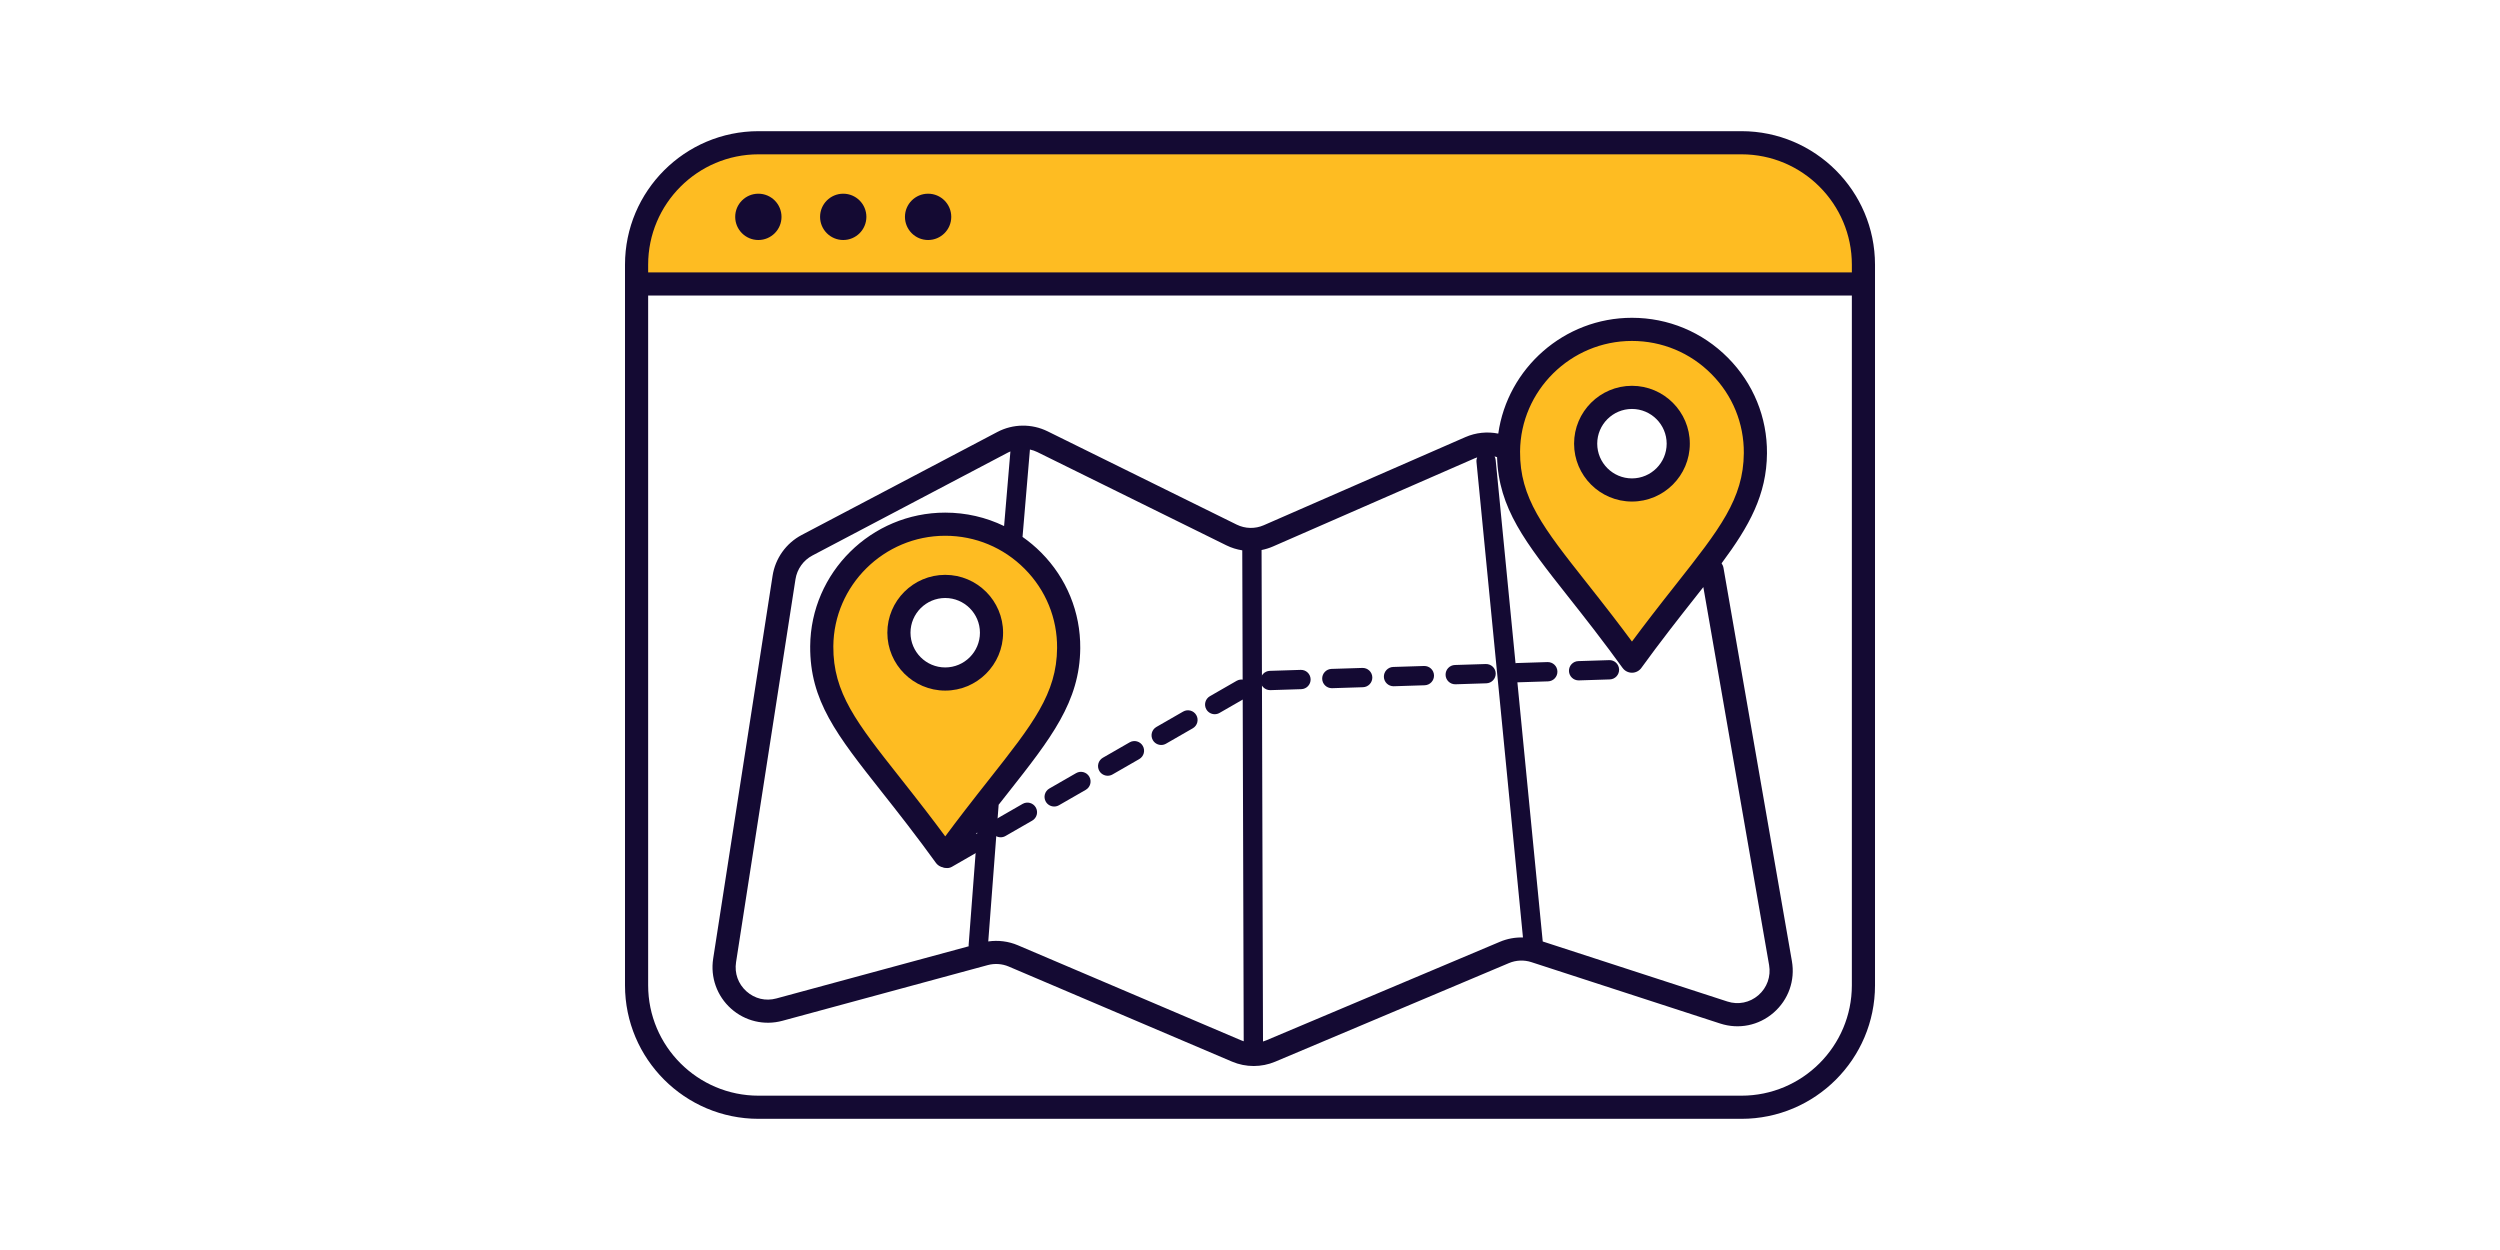 <?xml version="1.0" encoding="utf-8"?>
<!-- Generator: Adobe Illustrator 25.4.1, SVG Export Plug-In . SVG Version: 6.00 Build 0)  -->
<!DOCTYPE svg PUBLIC "-//W3C//DTD SVG 1.1//EN" "http://www.w3.org/Graphics/SVG/1.1/DTD/svg11.dtd">
<svg version="1.1" id="Layer_1" xmlns:x="http://ns.adobe.com/Extensibility/1.0/" xmlns:i="http://ns.adobe.com/AdobeIllustrator/10.0/" xmlns:graph="http://ns.adobe.com/Graphs/1.0/"
	 xmlns="http://www.w3.org/2000/svg" xmlns:xlink="http://www.w3.org/1999/xlink" x="0px" y="0px" width="272px" height="136px"
	 viewBox="0 0 272 136" style="enable-background:new 0 0 272 136;" xml:space="preserve">
<style type="text/css">
	.st0{display:none;opacity:0.05;fill:#FF0000;}
	.st1{fill:#FEBC22;}
	.st2{fill:#140A33;}
</style>
<rect x="68" class="st0" width="136" height="136"/>
<g>
	<g>
		<path class="st1" d="M189.474,15.531H82.526c-7.327,0-13.266,5.939-13.266,13.266v2.851l133.481,0.355v-3.206
			C202.741,21.47,196.801,15.531,189.474,15.531z"/>
		<path class="st1" d="M177.703,36.229c-7.359,0-13.374,5.935-13.43,13.277c-0.048,6.497,3.744,10.111,10.306,18.635
			c1.141,1.483,2.153,2.837,3.127,4.187c0.977-1.349,2.009-2.728,3.134-4.187c6.302-8.182,10.249-12.091,10.297-18.434
			C191.191,42.292,185.149,36.229,177.703,36.229z M177.704,53.309c-2.55,0-4.617-2.255-4.617-5.037
			c0-2.782,2.067-5.037,4.617-5.037c2.55,0,4.617,2.255,4.617,5.037C182.321,51.053,180.254,53.309,177.704,53.309z"/>
		<path class="st1" d="M102.987,56.797c-7.359,0-13.374,5.935-13.43,13.277c-0.048,6.497,3.744,10.111,10.306,18.635
			c1.141,1.483,2.153,2.837,3.127,4.187c0.977-1.349,2.009-2.728,3.134-4.187c6.302-8.182,10.249-12.091,10.297-18.434
			C116.475,62.86,110.433,56.797,102.987,56.797z M102.988,73.877c-2.55,0-4.617-2.255-4.617-5.037c0-2.782,2.067-5.037,4.617-5.037
			s4.617,2.255,4.617,5.037C107.605,71.621,105.538,73.877,102.988,73.877z"/>
	</g>
	<g>
		<path class="st2" d="M189.474,14.272H82.526C74.516,14.272,68,20.788,68,28.797v78.406c0,8.009,6.516,14.525,14.526,14.525
			h106.949c8.009,0,14.526-6.516,14.526-14.525V28.797C204,20.788,197.484,14.272,189.474,14.272z M82.526,16.79h106.949
			c6.621,0,12.007,5.386,12.007,12.007v0.838H70.519v-0.838C70.519,22.176,75.905,16.79,82.526,16.79z M189.474,119.21H82.526
			c-6.621,0-12.007-5.386-12.007-12.007v-75.05h130.963v75.05C201.481,113.824,196.095,119.21,189.474,119.21z"/>
		<g>
			<circle class="st2" cx="82.509" cy="23.594" r="2.519"/>
		</g>
		<g>
			<circle class="st2" cx="91.743" cy="23.594" r="2.519"/>
		</g>
		<g>
			<circle class="st2" cx="100.978" cy="23.594" r="2.519"/>
		</g>
		<path class="st2" d="M194.959,104.57l-7.443-42.782c-0.032-0.186-0.107-0.354-0.208-0.499c3.029-4.074,4.905-7.469,4.939-11.967
			c0.029-3.914-1.48-7.606-4.249-10.396c-2.785-2.805-6.493-4.35-10.443-4.35c-7.383,0-13.539,5.498-14.543,12.6
			c-1.192-0.237-2.437-0.117-3.576,0.381l-21.938,9.588c-0.947,0.413-2.021,0.389-2.947-0.068l-20.574-10.149
			c-1.722-0.85-3.765-0.823-5.464,0.072L87.214,58.211c-1.683,0.886-2.863,2.54-3.155,4.424l-6.465,41.662
			c-0.316,2.035,0.411,4.069,1.943,5.441c1.525,1.365,3.614,1.861,5.588,1.325l22.342-6.06c0.754-0.205,1.565-0.148,2.284,0.157
			l24.295,10.345c0.748,0.319,1.552,0.478,2.356,0.478c0.797,0,1.595-0.157,2.338-0.47l25.434-10.728
			c0.774-0.327,1.64-0.363,2.439-0.104l20.547,6.68c2.024,0.658,4.193,0.218,5.802-1.177
			C194.58,108.78,195.326,106.682,194.959,104.57z M107.632,84.78c-0.83,1.052-1.717,2.177-2.655,3.395
			c-0.752,0.976-1.458,1.909-2.135,2.823c-0.671-0.908-1.375-1.841-2.131-2.822c-1.011-1.314-1.936-2.484-2.83-3.617
			c-4.676-5.921-7.252-9.183-7.215-14.24c0.05-6.632,5.51-12.027,12.171-12.027c3.274,0,6.348,1.281,8.656,3.606
			c2.293,2.31,3.542,5.365,3.518,8.603C114.975,75.47,112.367,78.777,107.632,84.78z M84.466,108.632
			c-1.164,0.316-2.348,0.035-3.249-0.771c-0.908-0.812-1.321-1.971-1.134-3.178l6.465-41.662c0.171-1.1,0.858-2.065,1.839-2.581
			l21.298-11.212c0.08-0.042,0.164-0.076,0.246-0.111l-0.687,8.118c-1.972-0.956-4.149-1.462-6.406-1.462
			c-8.039,0-14.628,6.516-14.69,14.527c-0.044,5.943,2.892,9.66,7.756,15.82c0.89,1.126,1.809,2.291,2.811,3.592
			c1.131,1.47,2.146,2.83,3.104,4.157c0.237,0.328,0.616,0.522,1.02,0.522c0,0,0.001,0,0.001,0c0.404,0,0.783-0.193,1.02-0.521
			c0.778-1.075,1.59-2.165,2.458-3.303l-0.931,12.241c-0.004,0.051,0,0.1,0.004,0.149L84.466,108.632z M135.034,113.187
			l-24.295-10.344c-1.013-0.432-2.132-0.569-3.217-0.413l1.131-14.874c0.326-0.415,0.647-0.823,0.957-1.216
			c4.743-6.015,7.877-9.988,7.921-15.821c0.029-3.914-1.48-7.606-4.249-10.396c-0.631-0.636-1.312-1.204-2.031-1.707l0.805-9.509
			c0.276,0.06,0.547,0.152,0.805,0.279l20.574,10.149c0.55,0.272,1.132,0.448,1.724,0.542l0.157,53.414
			C135.221,113.26,135.126,113.227,135.034,113.187z M177.554,37.094c3.274,0,6.348,1.281,8.656,3.606
			c2.293,2.31,3.542,5.365,3.518,8.603c-0.037,4.97-2.645,8.277-7.38,14.28c-0.83,1.052-1.717,2.177-2.655,3.395
			c-0.752,0.976-1.458,1.909-2.135,2.823c-0.671-0.908-1.375-1.841-2.131-2.822c-1.011-1.314-1.936-2.484-2.83-3.617
			c-4.676-5.921-7.252-9.183-7.214-14.24C165.434,42.489,170.894,37.094,177.554,37.094z M163.196,102.464l-25.434,10.728
			c-0.114,0.048-0.229,0.089-0.347,0.124l-0.157-53.473c0.425-0.084,0.843-0.214,1.248-0.39l21.939-9.588
			c0.089-0.039,0.18-0.07,0.271-0.101c-0.062,0.152-0.093,0.319-0.076,0.494l5.058,51.74
			C164.845,101.974,163.992,102.128,163.196,102.464z M191.313,108.28c-0.936,0.812-2.197,1.068-3.373,0.685l-20.091-6.532
			l-5.121-52.38c-0.014-0.143-0.056-0.276-0.12-0.395c0.092,0.021,0.182,0.05,0.273,0.077c0.165,5.576,3.054,9.251,7.741,15.186
			c0.89,1.126,1.809,2.291,2.811,3.592c1.131,1.47,2.146,2.83,3.104,4.157c0.237,0.328,0.616,0.522,1.02,0.522c0,0,0.001,0,0.001,0
			c0.404,0,0.783-0.193,1.02-0.521c0.971-1.342,1.989-2.701,3.111-4.157c0.933-1.211,1.813-2.328,2.637-3.373
			c0.342-0.433,0.672-0.853,0.997-1.267l7.155,41.127C192.692,106.236,192.257,107.462,191.313,108.28z"/>
		<g>
			<path class="st2" d="M177.556,54.568c-3.472,0-6.296-2.824-6.296-6.296s2.825-6.296,6.296-6.296s6.296,2.824,6.296,6.296
				S181.027,54.568,177.556,54.568z M177.556,44.494c-2.083,0-3.778,1.695-3.778,3.778c0,2.083,1.695,3.778,3.778,3.778
				c2.083,0,3.778-1.695,3.778-3.778C181.333,46.188,179.639,44.494,177.556,44.494z"/>
		</g>
		<g>
			<path class="st2" d="M102.84,75.136c-3.472,0-6.296-2.824-6.296-6.296c0-3.472,2.825-6.296,6.296-6.296
				c3.472,0,6.296,2.824,6.296,6.296C109.136,72.311,106.311,75.136,102.84,75.136z M102.84,65.062
				c-2.083,0-3.778,1.695-3.778,3.778c0,2.083,1.695,3.778,3.778,3.778s3.778-1.695,3.778-3.778
				C106.617,66.756,104.922,65.062,102.84,65.062z"/>
		</g>
		<g>
			<path class="st2" d="M103.05,94.444c-0.363,0-0.717-0.189-0.911-0.526c-0.289-0.503-0.116-1.144,0.387-1.433l2.911-1.674
				c0.503-0.29,1.144-0.116,1.433,0.387c0.289,0.503,0.116,1.144-0.387,1.433l-2.911,1.674
				C103.408,94.4,103.228,94.444,103.05,94.444z M108.873,91.097c-0.363,0-0.717-0.189-0.911-0.526
				c-0.289-0.503-0.116-1.144,0.387-1.433l2.911-1.674c0.503-0.29,1.144-0.116,1.433,0.387c0.289,0.503,0.116,1.144-0.387,1.433
				l-2.911,1.674C109.23,91.052,109.05,91.097,108.873,91.097z M114.695,87.749c-0.363,0-0.717-0.189-0.911-0.526
				c-0.289-0.503-0.116-1.144,0.387-1.433l2.911-1.674c0.502-0.29,1.144-0.116,1.433,0.387c0.289,0.503,0.116,1.144-0.387,1.433
				l-2.911,1.674C115.052,87.704,114.872,87.749,114.695,87.749z M120.517,84.401c-0.363,0-0.717-0.189-0.911-0.526
				c-0.289-0.503-0.116-1.144,0.387-1.433l2.911-1.674c0.503-0.29,1.144-0.116,1.433,0.387c0.289,0.503,0.116,1.144-0.387,1.433
				l-2.911,1.674C120.874,84.356,120.694,84.401,120.517,84.401z M126.339,81.053c-0.363,0-0.717-0.189-0.911-0.526
				c-0.289-0.503-0.116-1.144,0.387-1.433l2.911-1.674c0.503-0.29,1.144-0.116,1.433,0.387s0.116,1.144-0.387,1.433l-2.911,1.674
				C126.696,81.009,126.516,81.053,126.339,81.053z M132.161,77.706c-0.363,0-0.717-0.189-0.911-0.526
				c-0.289-0.503-0.116-1.144,0.387-1.433l2.911-1.674c0.503-0.29,1.144-0.116,1.433,0.387c0.289,0.503,0.116,1.144-0.387,1.433
				l-2.911,1.674C132.519,77.661,132.339,77.706,132.161,77.706z M138.189,75.087c-0.564,0-1.03-0.448-1.048-1.016
				c-0.018-0.579,0.436-1.064,1.016-1.082l3.356-0.106c0.585-0.019,1.064,0.437,1.082,1.016c0.018,0.579-0.436,1.064-1.016,1.082
				l-3.356,0.106C138.211,75.087,138.2,75.087,138.189,75.087z M144.902,74.875c-0.564,0-1.03-0.448-1.048-1.016
				c-0.018-0.579,0.436-1.064,1.016-1.082l3.356-0.106c0.579-0.016,1.064,0.437,1.082,1.016c0.018,0.579-0.436,1.064-1.016,1.082
				l-3.356,0.106C144.924,74.875,144.913,74.875,144.902,74.875z M151.614,74.663c-0.564,0-1.03-0.448-1.048-1.016
				c-0.018-0.579,0.436-1.064,1.016-1.082l3.356-0.106c0.584-0.014,1.064,0.437,1.082,1.016c0.018,0.579-0.436,1.064-1.016,1.082
				l-3.356,0.106C151.637,74.663,151.626,74.663,151.614,74.663z M158.327,74.45c-0.564,0-1.03-0.448-1.048-1.016
				c-0.018-0.58,0.436-1.064,1.016-1.082l3.356-0.106c0.59-0.011,1.064,0.437,1.082,1.016c0.018,0.58-0.436,1.064-1.016,1.082
				l-3.356,0.106C158.349,74.45,158.338,74.45,158.327,74.45z M165.04,74.238c-0.564,0-1.03-0.448-1.048-1.016
				c-0.018-0.58,0.436-1.064,1.016-1.082l3.356-0.106c0.589-0.013,1.064,0.437,1.082,1.016c0.018,0.58-0.436,1.064-1.016,1.082
				l-3.356,0.106C165.062,74.238,165.051,74.238,165.04,74.238z M171.752,74.027c-0.564,0-1.03-0.448-1.048-1.016
				c-0.018-0.58,0.436-1.064,1.016-1.082l3.356-0.106c0.579-0.026,1.064,0.437,1.082,1.016c0.018,0.58-0.436,1.064-1.016,1.082
				l-3.356,0.106C171.775,74.027,171.763,74.027,171.752,74.027z"/>
		</g>
	</g>
</g>
</svg>
